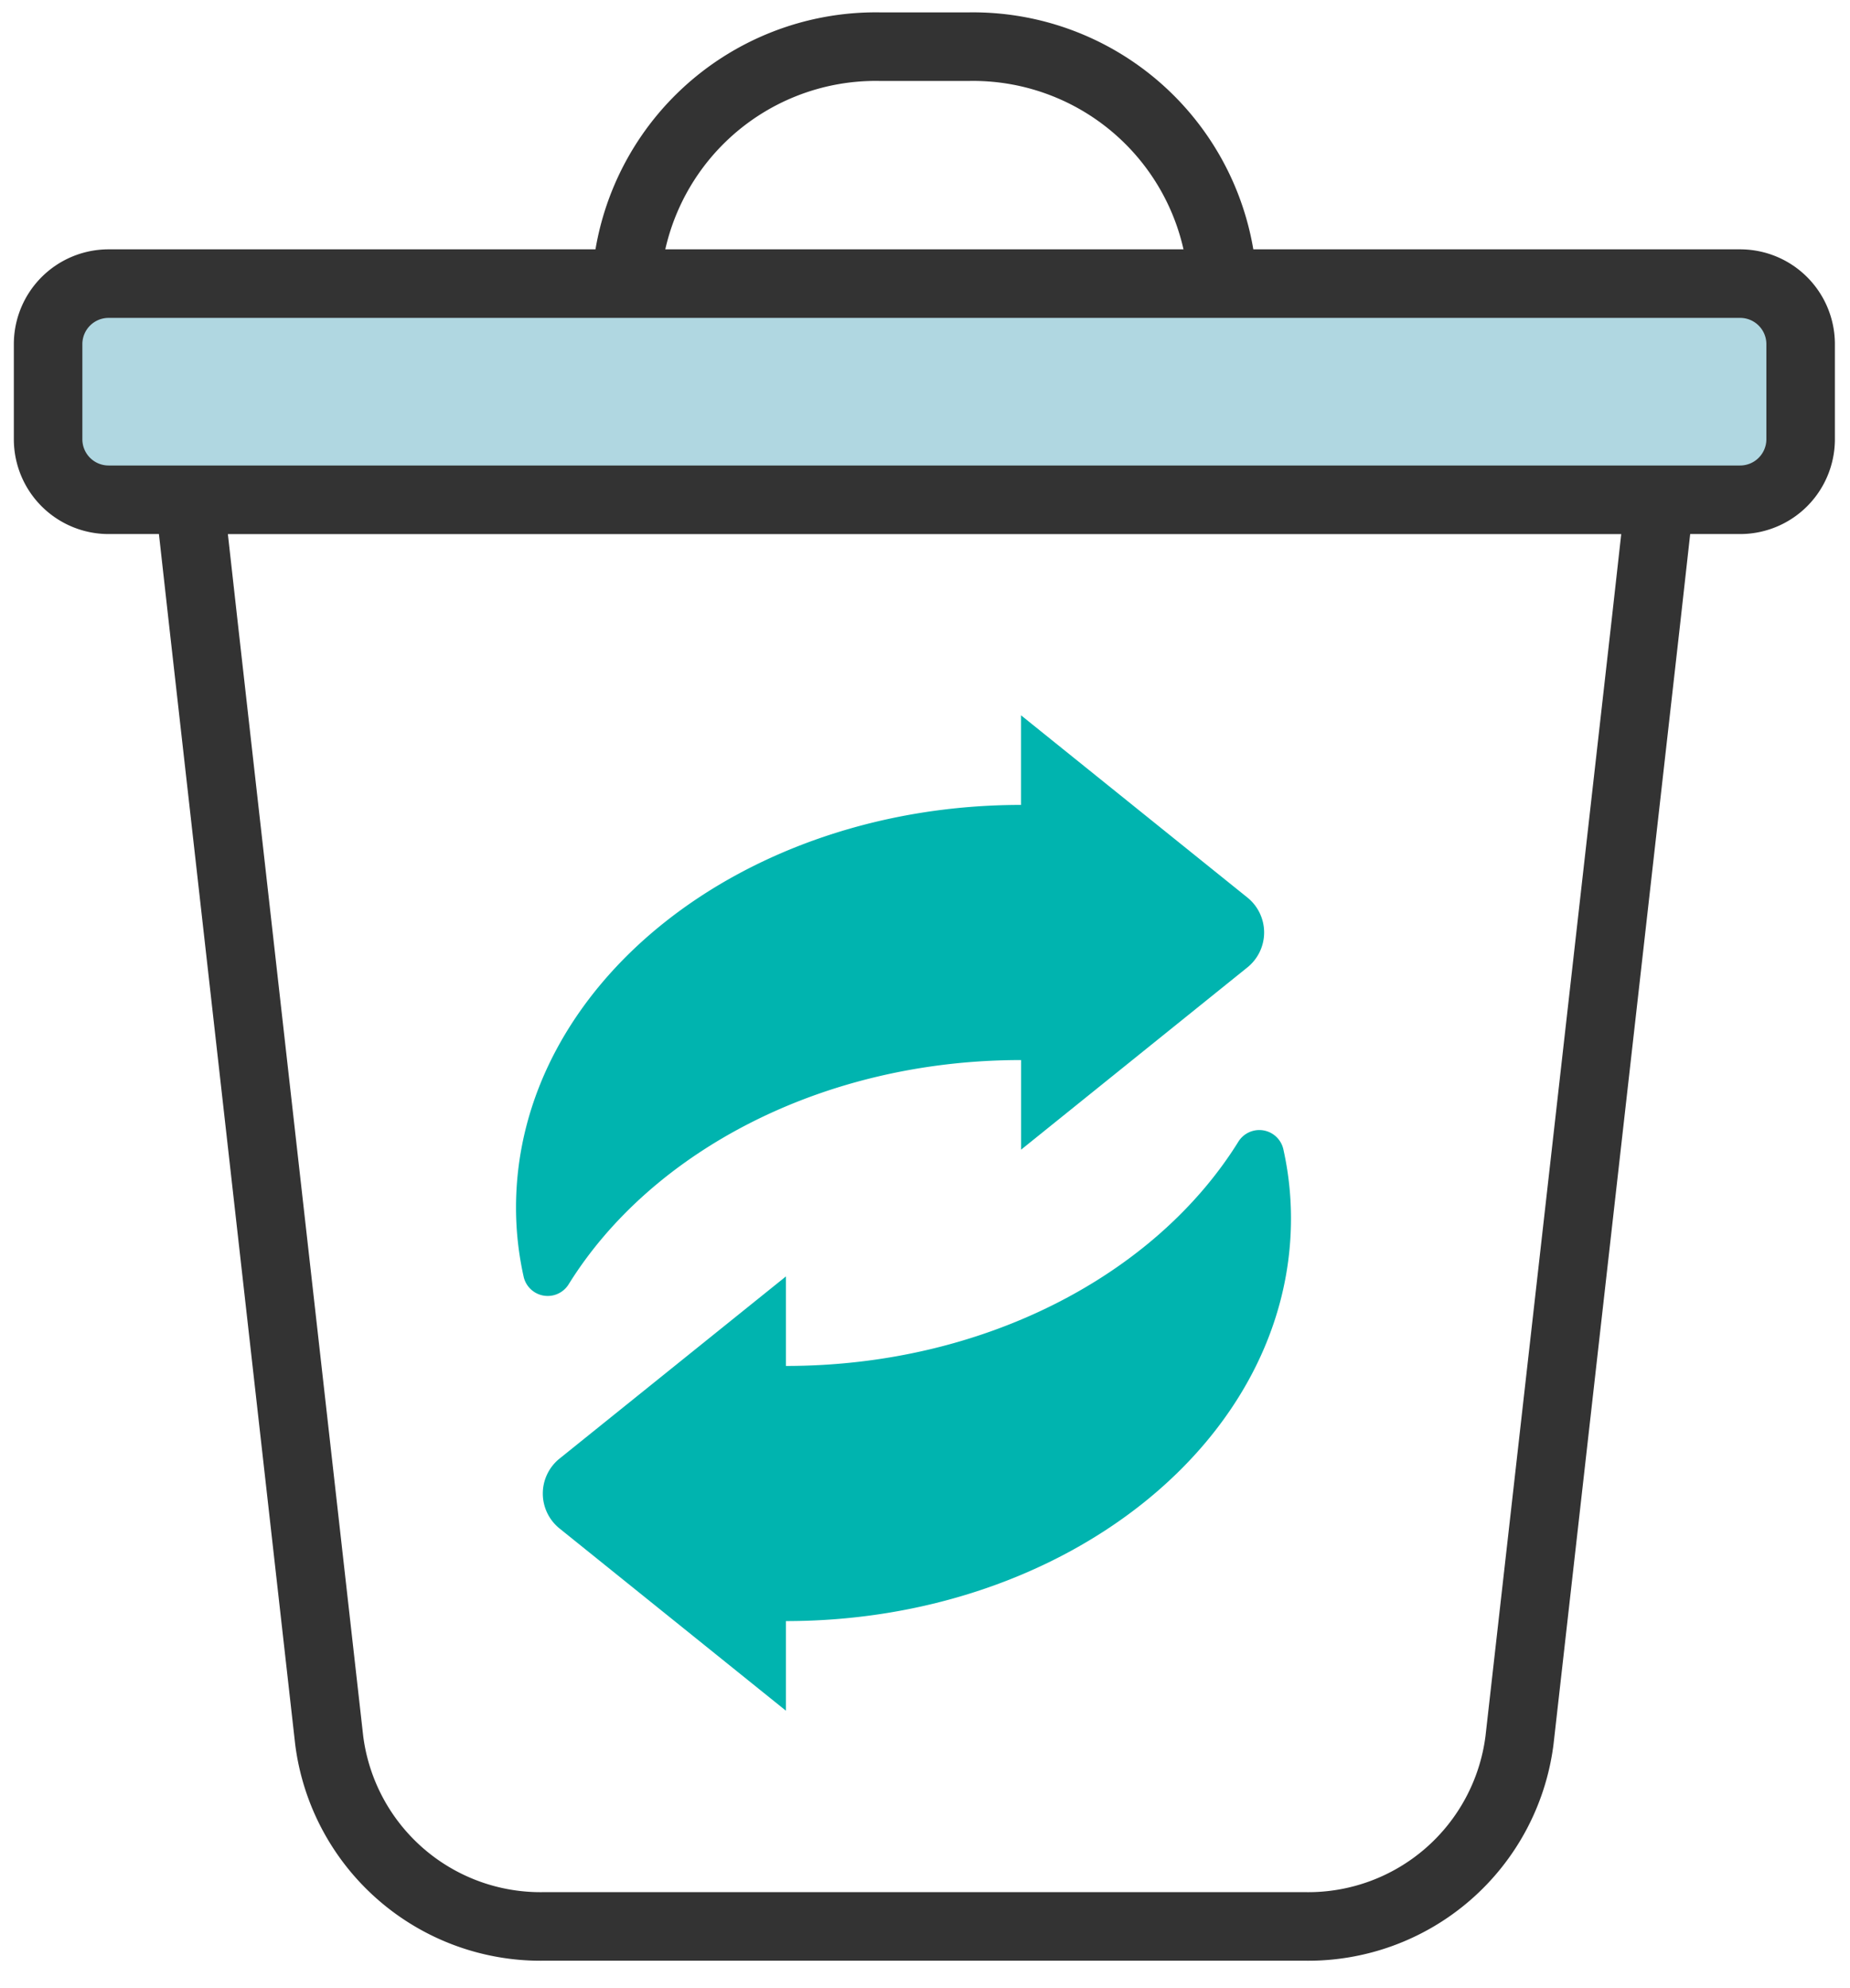 <svg xmlns="http://www.w3.org/2000/svg" xmlns:xlink="http://www.w3.org/1999/xlink" width="54" height="58" viewBox="0 0 54 58">
  <defs>
    <clipPath id="clip-path">
      <rect id="사각형_395" data-name="사각형 395" width="54" height="58" fill="none"/>
    </clipPath>
  </defs>
  <g id="그룹_641" data-name="그룹 641" clip-path="url(#clip-path)">
    <path id="패스_2397" data-name="패스 2397" d="M27.5,10.84H10.067V7.959A7.3,7.3,0,0,1,17.473.774H20.1a7.3,7.3,0,0,1,7.4,7.185Z" transform="translate(8.199 0.587)" fill="none" stroke="#333" stroke-linecap="round" stroke-linejoin="round" stroke-width="2"/>
    <path id="패스_2398" data-name="패스 2398" d="M45.958,8.282l-.4,3.582L41.87,44.474a6.217,6.217,0,0,1-6.245,5.432H13.373a6.219,6.219,0,0,1-6.247-5.433L3.45,11.864l-.4-3.582Z" transform="translate(2.483 6.294)" fill="none" stroke="#333" stroke-linecap="round" stroke-linejoin="round" stroke-width="2"/>
    <path id="패스_2399" data-name="패스 2399" d="M48.725,4.7H3.98A3.159,3.159,0,0,0,.774,7.809V7.9A3.159,3.159,0,0,0,3.98,11.007H48.725a3.157,3.157,0,0,0,3.2-3.108v-.09a3.157,3.157,0,0,0-3.2-3.108" transform="translate(0.63 3.572)" fill="#b0d7e1"/>
    <path id="사각형_394" data-name="사각형 394" d="M1.766,0H49.389a1.766,1.766,0,0,1,1.766,1.766V4.539a1.767,1.767,0,0,1-1.767,1.767H1.766A1.766,1.766,0,0,1,0,4.54V1.766A1.766,1.766,0,0,1,1.766,0Z" transform="translate(1.404 8.274)" fill="none" stroke="#333" stroke-linecap="round" stroke-linejoin="round" stroke-width="2"/>
    <path id="패스_2400" data-name="패스 2400" d="M29.64,19.218a1.308,1.308,0,0,0,0-2.052l-6.6-5.31v2.615C14.9,14.471,8.3,19.731,8.3,26.22a9.23,9.23,0,0,0,.227,2.033.72.72,0,0,0,1.315.194c2.41-3.87,7.412-6.533,13.2-6.533v2.615Z" transform="translate(6.762 9.011)" fill="#00b4af"/>
    <path id="패스_2401" data-name="패스 2401" d="M9.229,28.308a1.308,1.308,0,0,0,0,2.052l6.6,5.31V33.055c8.141,0,14.742-5.259,14.742-11.749a9.23,9.23,0,0,0-.227-2.033.72.72,0,0,0-1.315-.194c-2.41,3.87-7.412,6.533-13.2,6.533V23Z" transform="translate(7.112 14.237)" fill="#00b4af"/>
  </g>
</svg>
